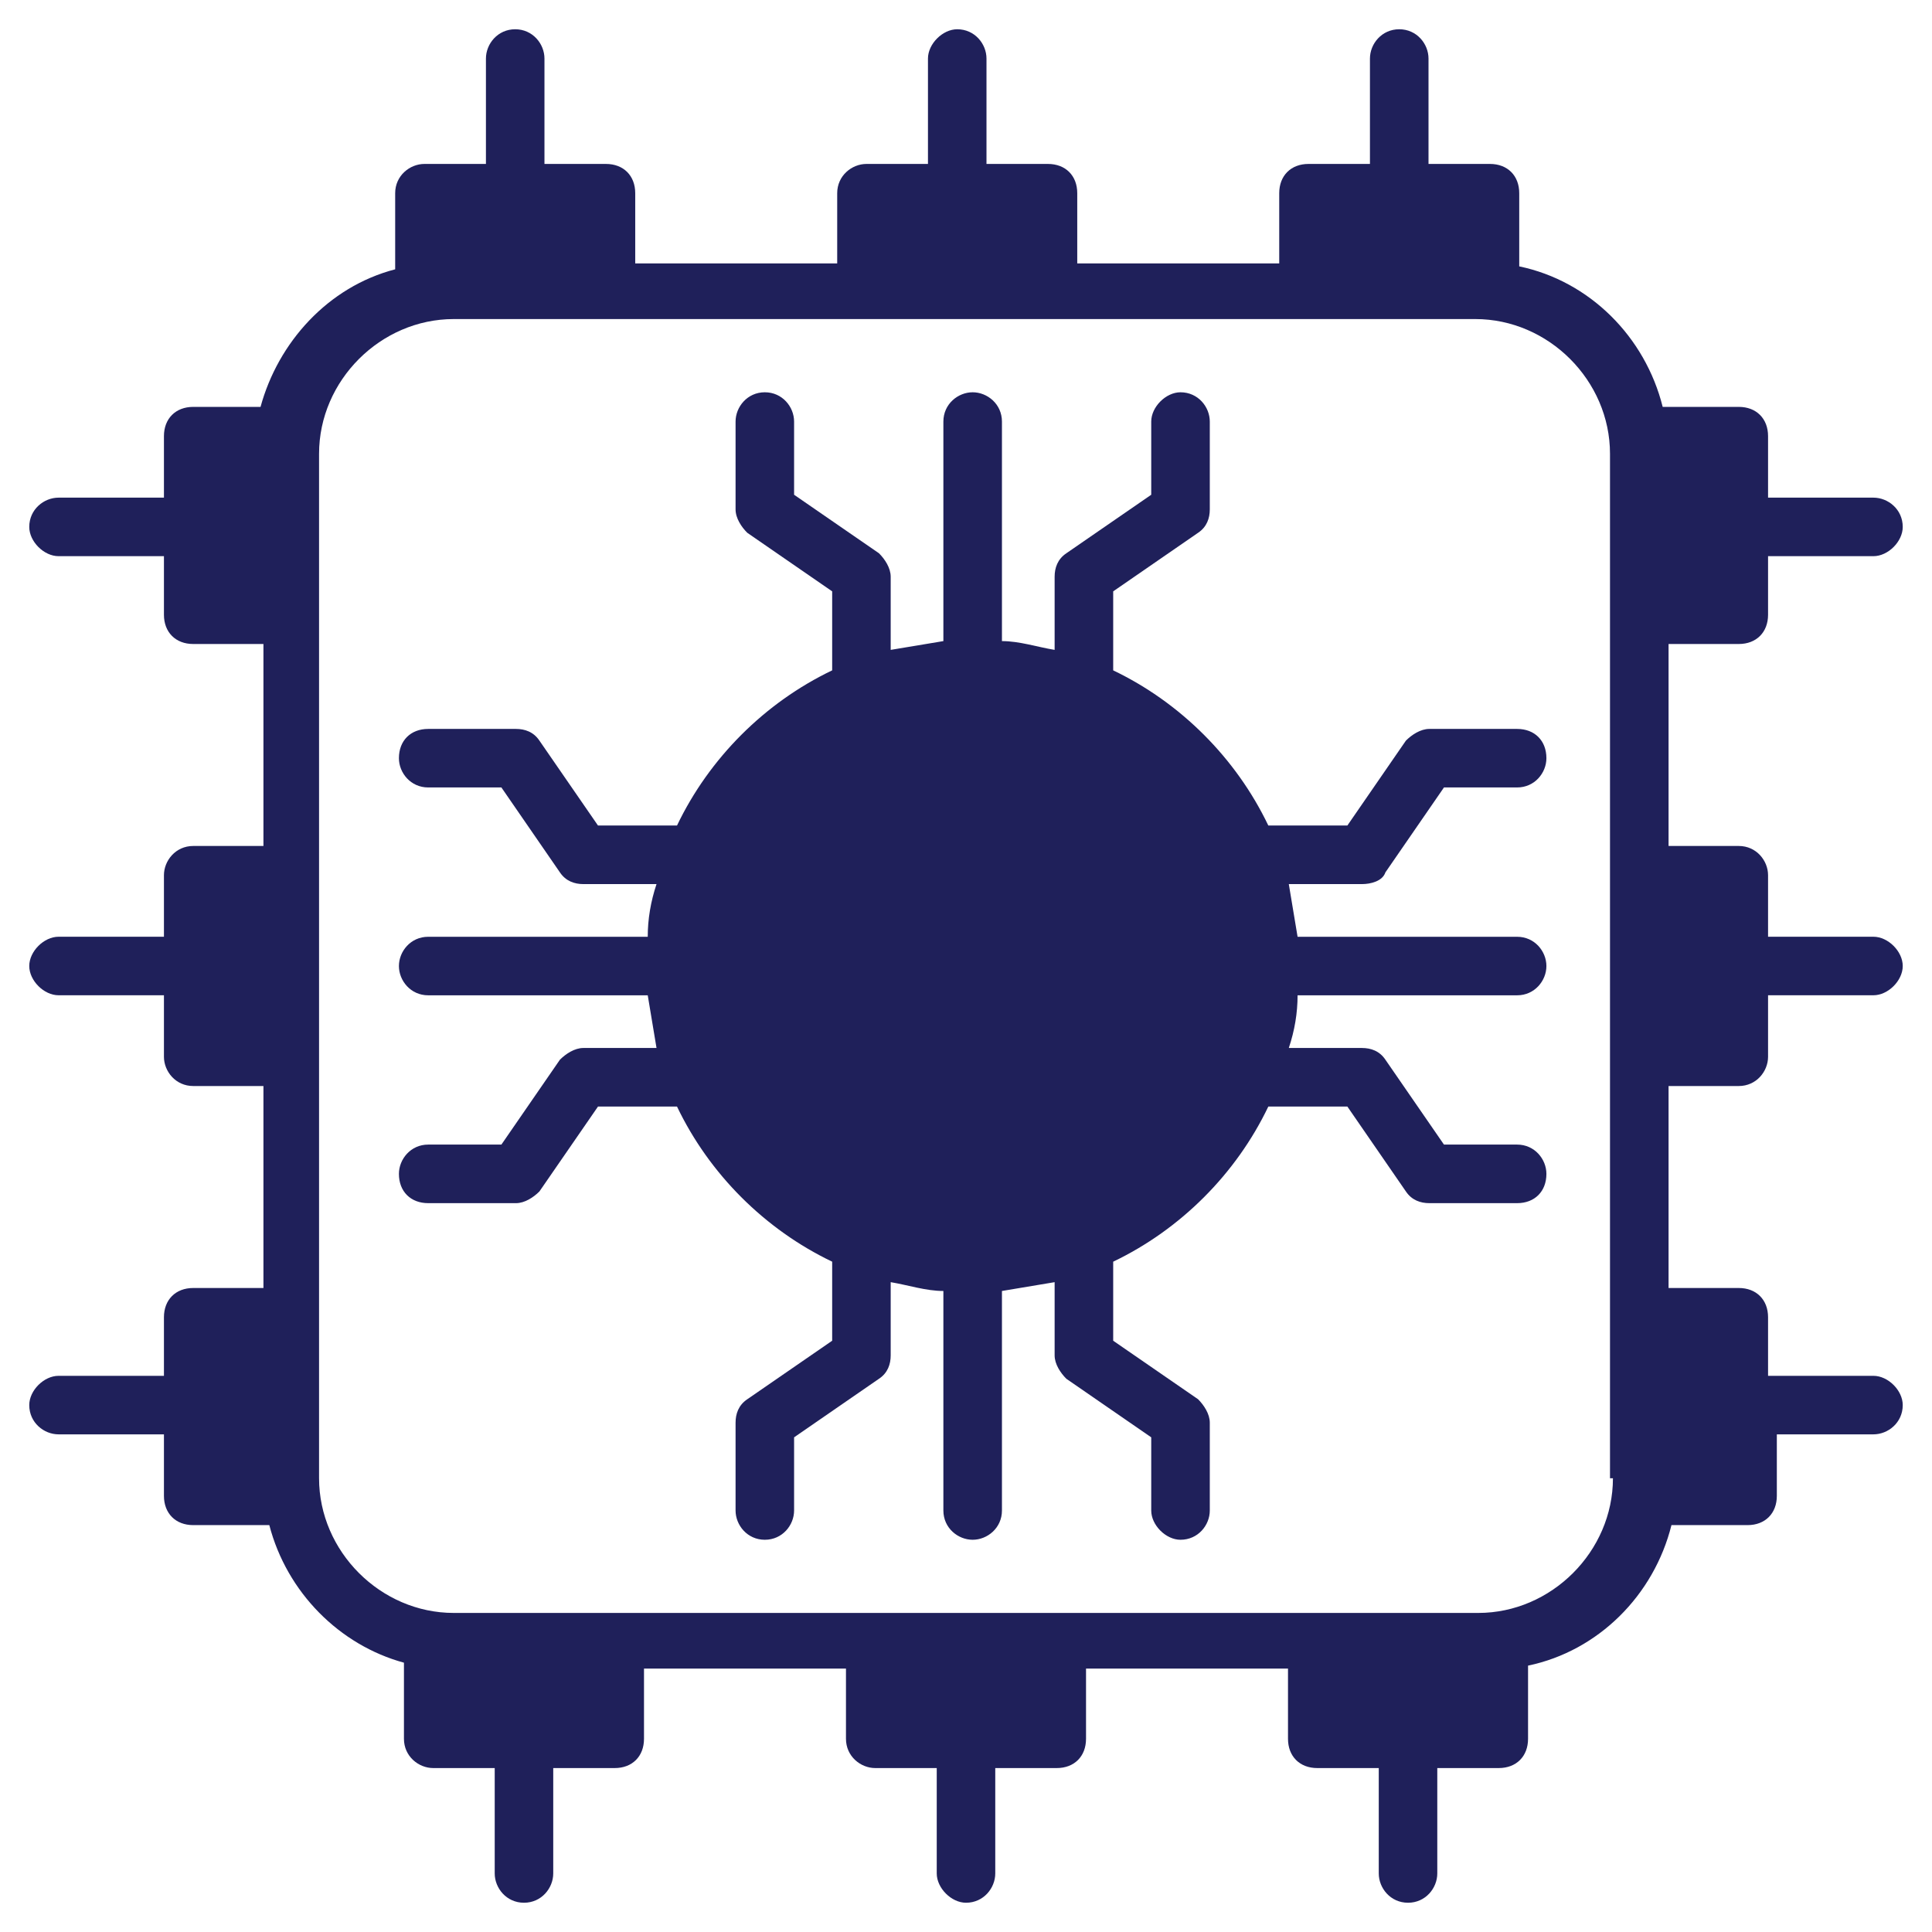 <svg width="48" height="48" viewBox="0 0 48 48" fill="none" xmlns="http://www.w3.org/2000/svg">
<path d="M43.2 26.982C43.636 26.982 43.927 26.618 43.927 26.255V24.727H46.545C46.909 24.727 47.273 24.364 47.273 24C47.273 23.636 46.909 23.273 46.545 23.273H43.927V21.745C43.927 21.382 43.636 21.018 43.2 21.018H41.455V16H43.2C43.636 16 43.927 15.709 43.927 15.273V13.818H46.545C46.909 13.818 47.273 13.455 47.273 13.091C47.273 12.655 46.909 12.364 46.545 12.364H43.927V10.836C43.927 10.4 43.636 10.109 43.2 10.109H41.309C40.873 8.364 39.491 6.982 37.745 6.618V4.8C37.745 4.364 37.455 4.073 37.018 4.073H35.491V1.455C35.491 1.091 35.2 0.727 34.764 0.727C34.327 0.727 34.036 1.091 34.036 1.455V4.073H32.509C32.073 4.073 31.782 4.364 31.782 4.8V6.545H26.764V4.8C26.764 4.364 26.473 4.073 26.036 4.073H24.509V1.455C24.509 1.091 24.218 0.727 23.782 0.727C23.418 0.727 23.055 1.091 23.055 1.455V4.073H21.527C21.164 4.073 20.8 4.364 20.8 4.8V6.545H15.782V4.8C15.782 4.364 15.491 4.073 15.055 4.073H13.527V1.455C13.527 1.091 13.236 0.727 12.8 0.727C12.364 0.727 12.073 1.091 12.073 1.455V4.073H10.545C10.182 4.073 9.818 4.364 9.818 4.8V6.691C8.145 7.127 6.909 8.509 6.473 10.109H4.8C4.364 10.109 4.073 10.4 4.073 10.836V12.364H1.455C1.091 12.364 0.727 12.655 0.727 13.091C0.727 13.455 1.091 13.818 1.455 13.818H4.073V15.273C4.073 15.709 4.364 16 4.8 16H6.545V21.018H4.8C4.364 21.018 4.073 21.382 4.073 21.745V23.273H1.455C1.091 23.273 0.727 23.636 0.727 24C0.727 24.364 1.091 24.727 1.455 24.727H4.073V26.255C4.073 26.618 4.364 26.982 4.8 26.982H6.545V32H4.8C4.364 32 4.073 32.291 4.073 32.727V34.182H1.455C1.091 34.182 0.727 34.545 0.727 34.909C0.727 35.346 1.091 35.636 1.455 35.636H4.073V37.164C4.073 37.6 4.364 37.891 4.8 37.891H6.691C7.127 39.564 8.436 40.873 10.036 41.309V43.2C10.036 43.636 10.4 43.927 10.764 43.927H12.291V46.545C12.291 46.909 12.582 47.273 13.018 47.273C13.454 47.273 13.745 46.909 13.745 46.545V43.927H15.273C15.709 43.927 16 43.636 16 43.2V41.455H21.018V43.2C21.018 43.636 21.382 43.927 21.745 43.927H23.273V46.545C23.273 46.909 23.636 47.273 24 47.273C24.436 47.273 24.727 46.909 24.727 46.545V43.927H26.255C26.691 43.927 26.982 43.636 26.982 43.2V41.455H32V43.2C32 43.636 32.291 43.927 32.727 43.927H34.255V46.545C34.255 46.909 34.545 47.273 34.982 47.273C35.418 47.273 35.709 46.909 35.709 46.545V43.927H37.236C37.673 43.927 37.964 43.636 37.964 43.2V41.382C39.709 41.018 41.091 39.636 41.527 37.891H43.418C43.855 37.891 44.145 37.6 44.145 37.164V35.636H46.545C46.909 35.636 47.273 35.346 47.273 34.909C47.273 34.545 46.909 34.182 46.545 34.182H43.927V32.727C43.927 32.291 43.636 32 43.2 32H41.455V26.982H43.2ZM40.073 36.727C40.073 38.545 38.545 40.073 36.727 40.073H11.273C9.455 40.073 7.927 38.545 7.927 36.727V11.273C7.927 9.455 9.455 7.927 11.273 7.927H36.654C38.473 7.927 40 9.455 40 11.273V36.727H40.073Z" fill="#1F205A"/>
<path d="M34.42 21.674L35.875 19.564H37.693C38.129 19.564 38.42 19.201 38.42 18.837C38.42 18.401 38.129 18.11 37.693 18.11H35.511C35.293 18.11 35.075 18.255 34.929 18.401L33.475 20.51H31.511C30.711 18.837 29.329 17.455 27.657 16.655V14.692L29.766 13.237C29.984 13.092 30.057 12.874 30.057 12.655V10.474C30.057 10.11 29.766 9.746 29.329 9.746C28.966 9.746 28.602 10.11 28.602 10.474V12.292L26.493 13.746C26.275 13.892 26.202 14.11 26.202 14.328V16.146C25.766 16.074 25.329 15.928 24.893 15.928V10.474C24.893 10.037 24.529 9.746 24.166 9.746C23.802 9.746 23.438 10.037 23.438 10.474V15.928L22.129 16.146V14.328C22.129 14.11 21.984 13.892 21.838 13.746L19.729 12.292V10.474C19.729 10.11 19.438 9.746 19.002 9.746C18.566 9.746 18.275 10.11 18.275 10.474V12.655C18.275 12.874 18.42 13.092 18.566 13.237L20.675 14.692V16.655C19.002 17.455 17.62 18.837 16.82 20.51H14.857L13.402 18.401C13.257 18.183 13.038 18.11 12.82 18.11H10.638C10.202 18.11 9.911 18.401 9.911 18.837C9.911 19.201 10.202 19.564 10.638 19.564H12.457L13.911 21.674C14.057 21.892 14.275 21.965 14.493 21.965H16.311C16.166 22.401 16.093 22.837 16.093 23.274H10.638C10.202 23.274 9.911 23.637 9.911 24.001C9.911 24.364 10.202 24.728 10.638 24.728H16.093L16.311 26.037H14.493C14.275 26.037 14.057 26.183 13.911 26.328L12.457 28.437H10.638C10.202 28.437 9.911 28.801 9.911 29.165C9.911 29.601 10.202 29.892 10.638 29.892H12.82C13.038 29.892 13.257 29.746 13.402 29.601L14.857 27.492H16.82C17.62 29.165 19.002 30.546 20.675 31.346V33.31L18.566 34.764C18.348 34.91 18.275 35.128 18.275 35.346V37.528C18.275 37.892 18.566 38.255 19.002 38.255C19.438 38.255 19.729 37.892 19.729 37.528V35.71L21.838 34.255C22.057 34.11 22.129 33.892 22.129 33.674V31.855C22.566 31.928 23.002 32.074 23.438 32.074V37.528C23.438 37.965 23.802 38.255 24.166 38.255C24.529 38.255 24.893 37.965 24.893 37.528V32.074L26.202 31.855V33.674C26.202 33.892 26.348 34.11 26.493 34.255L28.602 35.71V37.528C28.602 37.892 28.966 38.255 29.329 38.255C29.766 38.255 30.057 37.892 30.057 37.528V35.346C30.057 35.128 29.911 34.91 29.766 34.764L27.657 33.31V31.346C29.329 30.546 30.711 29.165 31.511 27.492H33.475L34.929 29.601C35.075 29.819 35.293 29.892 35.511 29.892H37.693C38.129 29.892 38.42 29.601 38.42 29.165C38.42 28.801 38.129 28.437 37.693 28.437H35.875L34.42 26.328C34.275 26.11 34.057 26.037 33.838 26.037H32.02C32.166 25.601 32.238 25.165 32.238 24.728H37.693C38.129 24.728 38.42 24.364 38.42 24.001C38.42 23.637 38.129 23.274 37.693 23.274H32.238L32.02 21.965H33.838C34.057 21.965 34.347 21.892 34.42 21.674Z" fill="#1F205A"/>
</svg>
